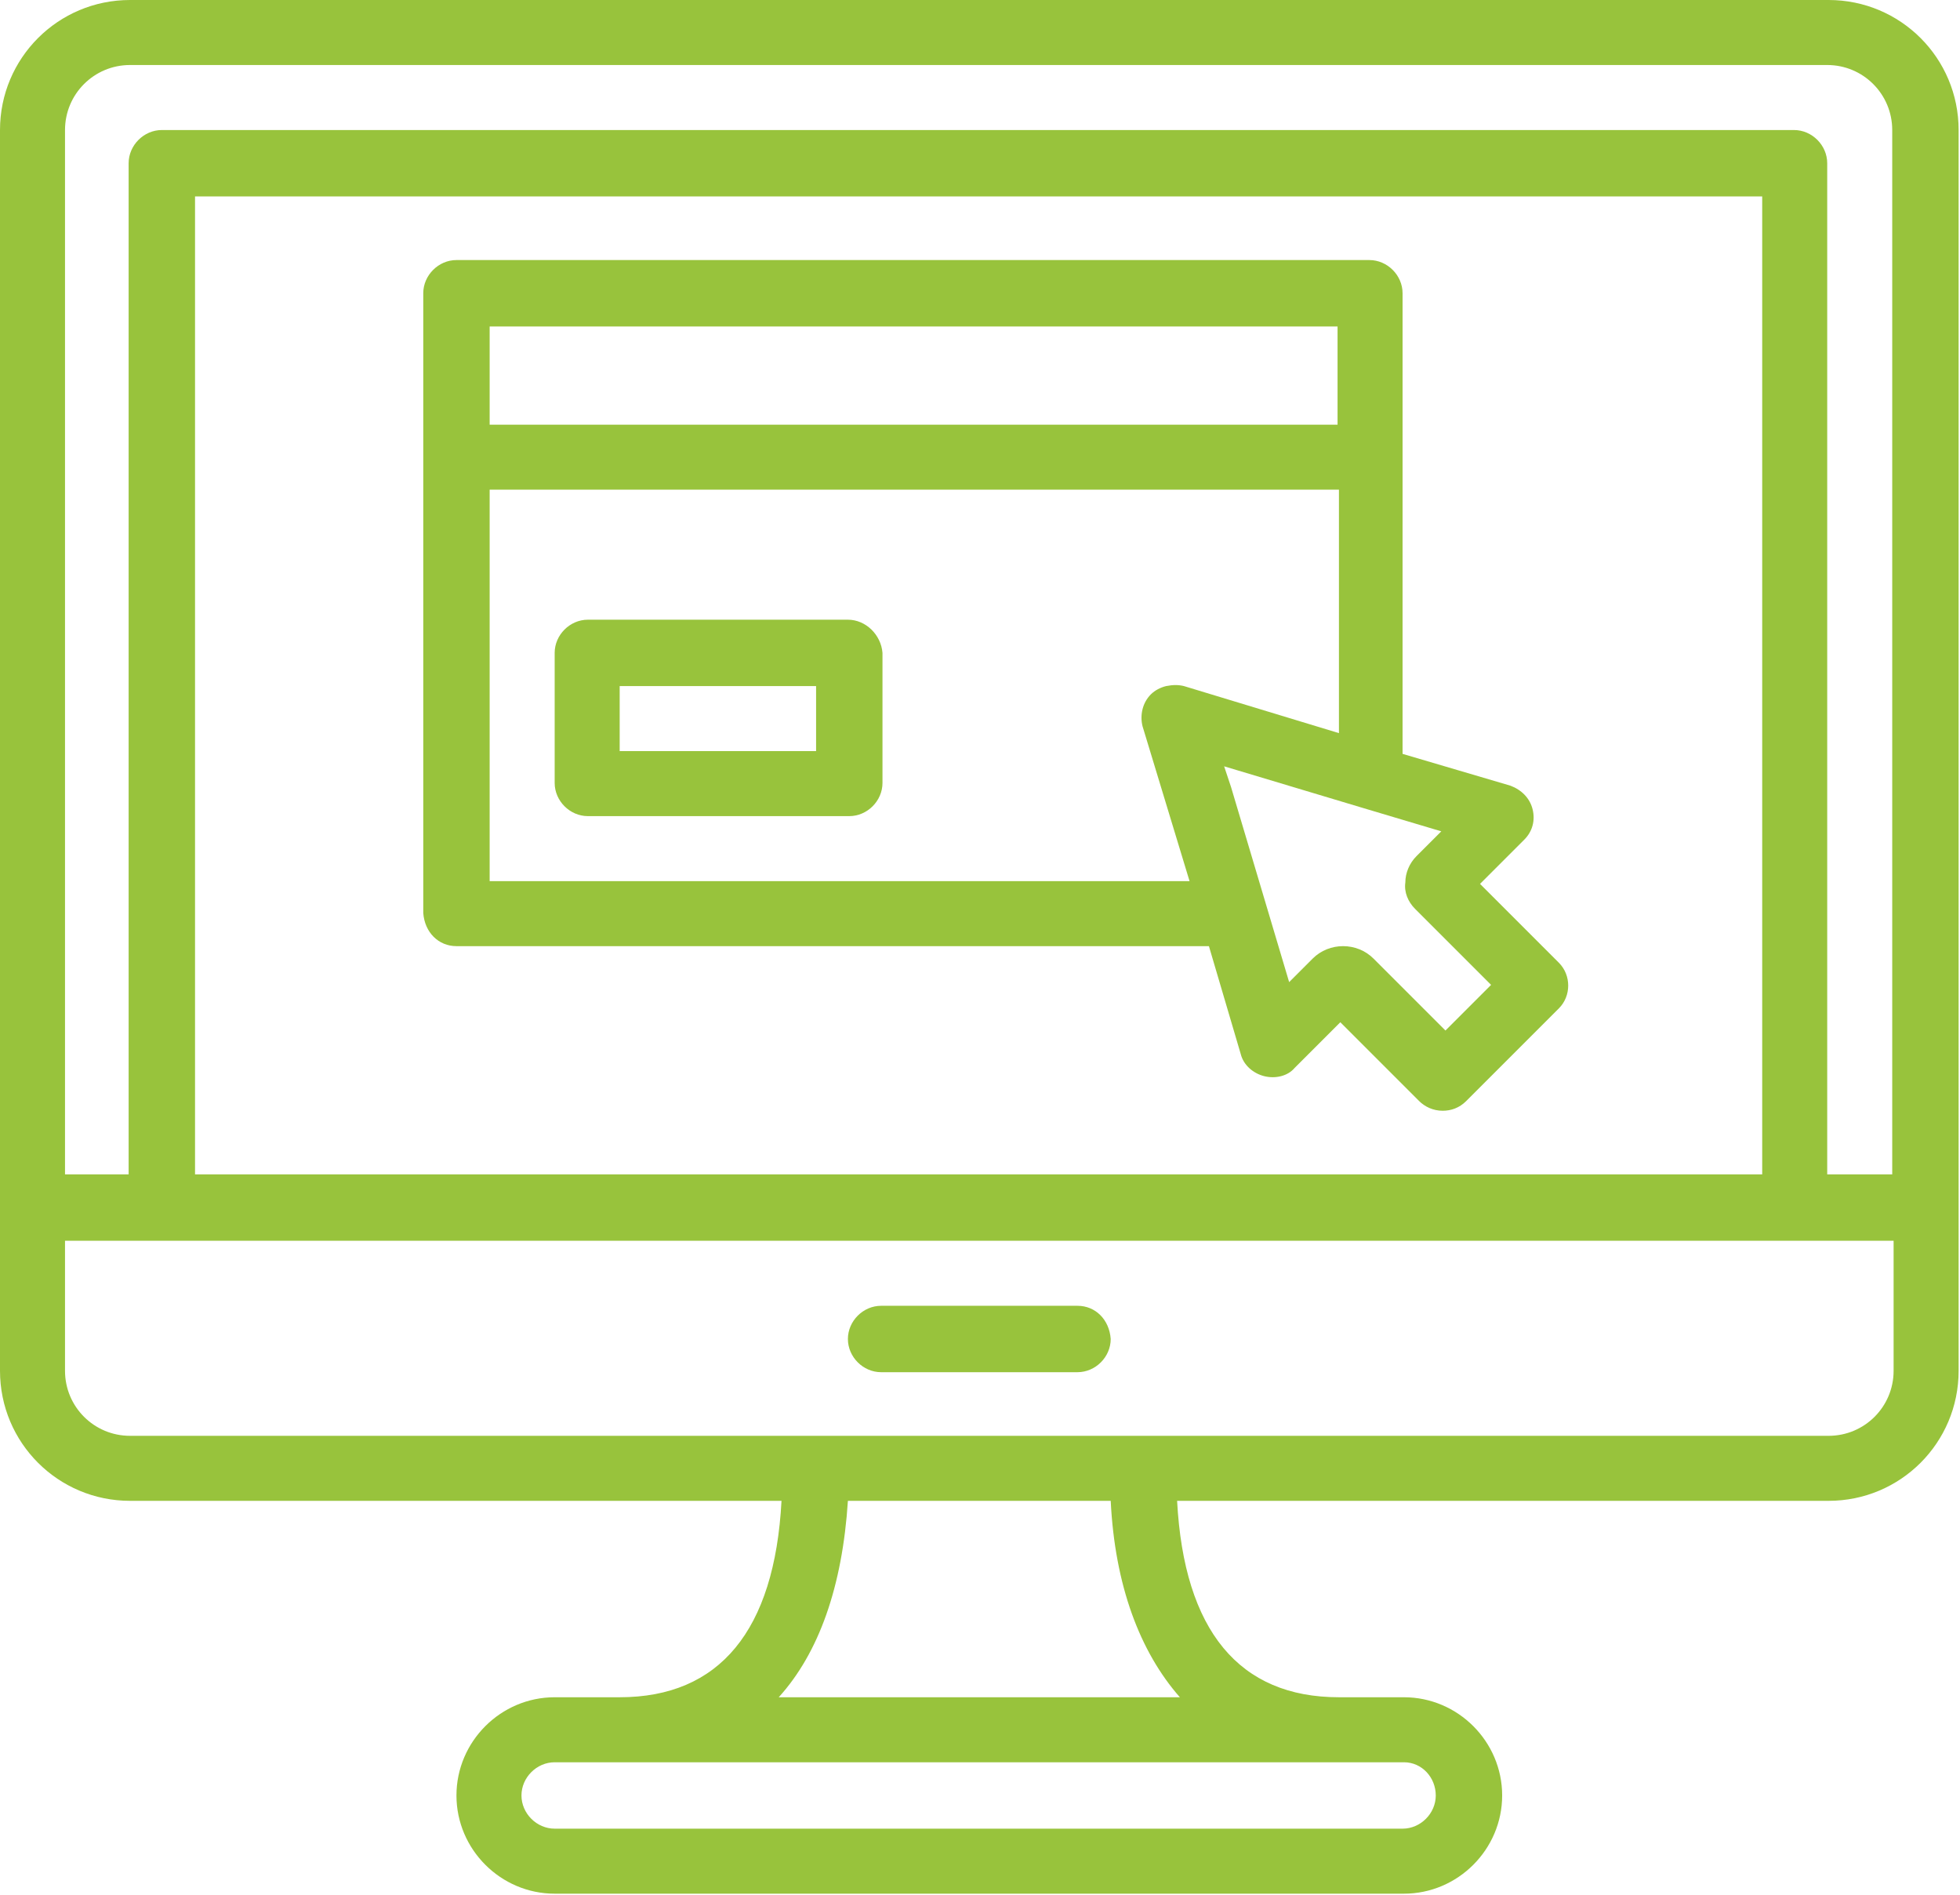 <svg version="1.1" id="Layer_1" xmlns="http://www.w3.org/2000/svg" x="0" y="0" viewBox="0 0 141.7 137" xml:space="preserve"><style>.st0{fill:#98c33c}</style><path class="st0" d="M141.6 87.3V9.4c0-5.2-4.2-9.4-9.4-9.4H9.4C4.2 0 0 4.2 0 9.4v89.7c0 5.2 4.2 9.4 9.4 9.4h47.1c-.5 9.4-4.5 14.2-11.7 14.2h-4.7c-3.9 0-7.1 3.2-7.1 7.1s3.2 7.1 7.1 7.1h61.4c3.9 0 7.1-3.2 7.1-7.1s-3.2-7.1-7.1-7.1h-4.7c-7.2 0-11.2-4.8-11.7-14.2h47.1c5.2 0 9.4-4.2 9.4-9.4V87.3zm-37.8 42.5c0 1.3-1.1 2.4-2.4 2.4H40.1c-1.3 0-2.4-1.1-2.4-2.4 0-1.3 1.1-2.4 2.4-2.4h61.4c1.3 0 2.3 1.1 2.3 2.4zm-47.5-7.1c2.9-3.2 4.6-8 5-14.2h19c.3 6.1 2.1 10.9 5 14.2h-29zm71.1-37.8H14.1V14.2h113.3v70.7zM4.7 9.4c0-2.6 2.1-4.7 4.7-4.7h122.7c2.6 0 4.7 2.1 4.7 4.7v75.5h-4.7V11.8c0-1.3-1.1-2.4-2.4-2.4h-118c-1.3 0-2.4 1.1-2.4 2.4v73.1H4.7V9.4zm132.2 89.7c0 2.6-2.1 4.7-4.7 4.7H9.4c-2.6 0-4.7-2.1-4.7-4.7v-9.4h132.2v9.4z"/><path class="st0" d="M77.9 94.4H63.7c-1.3 0-2.4 1.1-2.4 2.4 0 1.3 1.1 2.4 2.4 2.4h14.2c1.3 0 2.4-1.1 2.4-2.4-.1-1.4-1.1-2.4-2.4-2.4zM61.3 44.8H42.5c-1.3 0-2.4 1.1-2.4 2.4v9.4c0 1.3 1.1 2.4 2.4 2.4h18.9c1.3 0 2.4-1.1 2.4-2.4v-9.4c-.1-1.3-1.2-2.4-2.5-2.4zM59 54.3H44.8v-4.7H59v4.7z"/><path class="st0" d="M33 68.4h54.4l2.3 7.8c.2.8.9 1.4 1.7 1.6.8.2 1.7 0 2.2-.6l3.3-3.3 5.7 5.7c.4.4 1 .7 1.7.7.6 0 1.2-.2 1.7-.7l6.7-6.7c.9-.9.9-2.4 0-3.3l-5.7-5.7 3.2-3.2c.6-.6.8-1.4.6-2.2-.2-.8-.8-1.4-1.6-1.7l-7.8-2.3V21.2c0-1.3-1.1-2.4-2.4-2.4H33c-1.3 0-2.4 1.1-2.4 2.4V66c.1 1.4 1.1 2.4 2.4 2.4zm69.3-2.7l5.5 5.5-3.3 3.3-5.2-5.2c-.6-.6-1.4-.9-2.2-.9-.8 0-1.6.3-2.2.9L93.2 71 89 56.9l-.5-1.5 1 .3 9 2.7 5.7 1.7-1.8 1.8c-.5.5-.8 1.2-.8 1.9-.1.7.2 1.4.7 1.9zM85.6 49.6c-.4-.1-.8-.1-1.3 0-.4.1-.8.3-1.1.6-.6.6-.8 1.5-.6 2.3L86 63.7H35.4V35.4h61.4V53l-11.2-3.4zm11.1-26v7.1H35.4v-7.1h61.3z"/></svg>